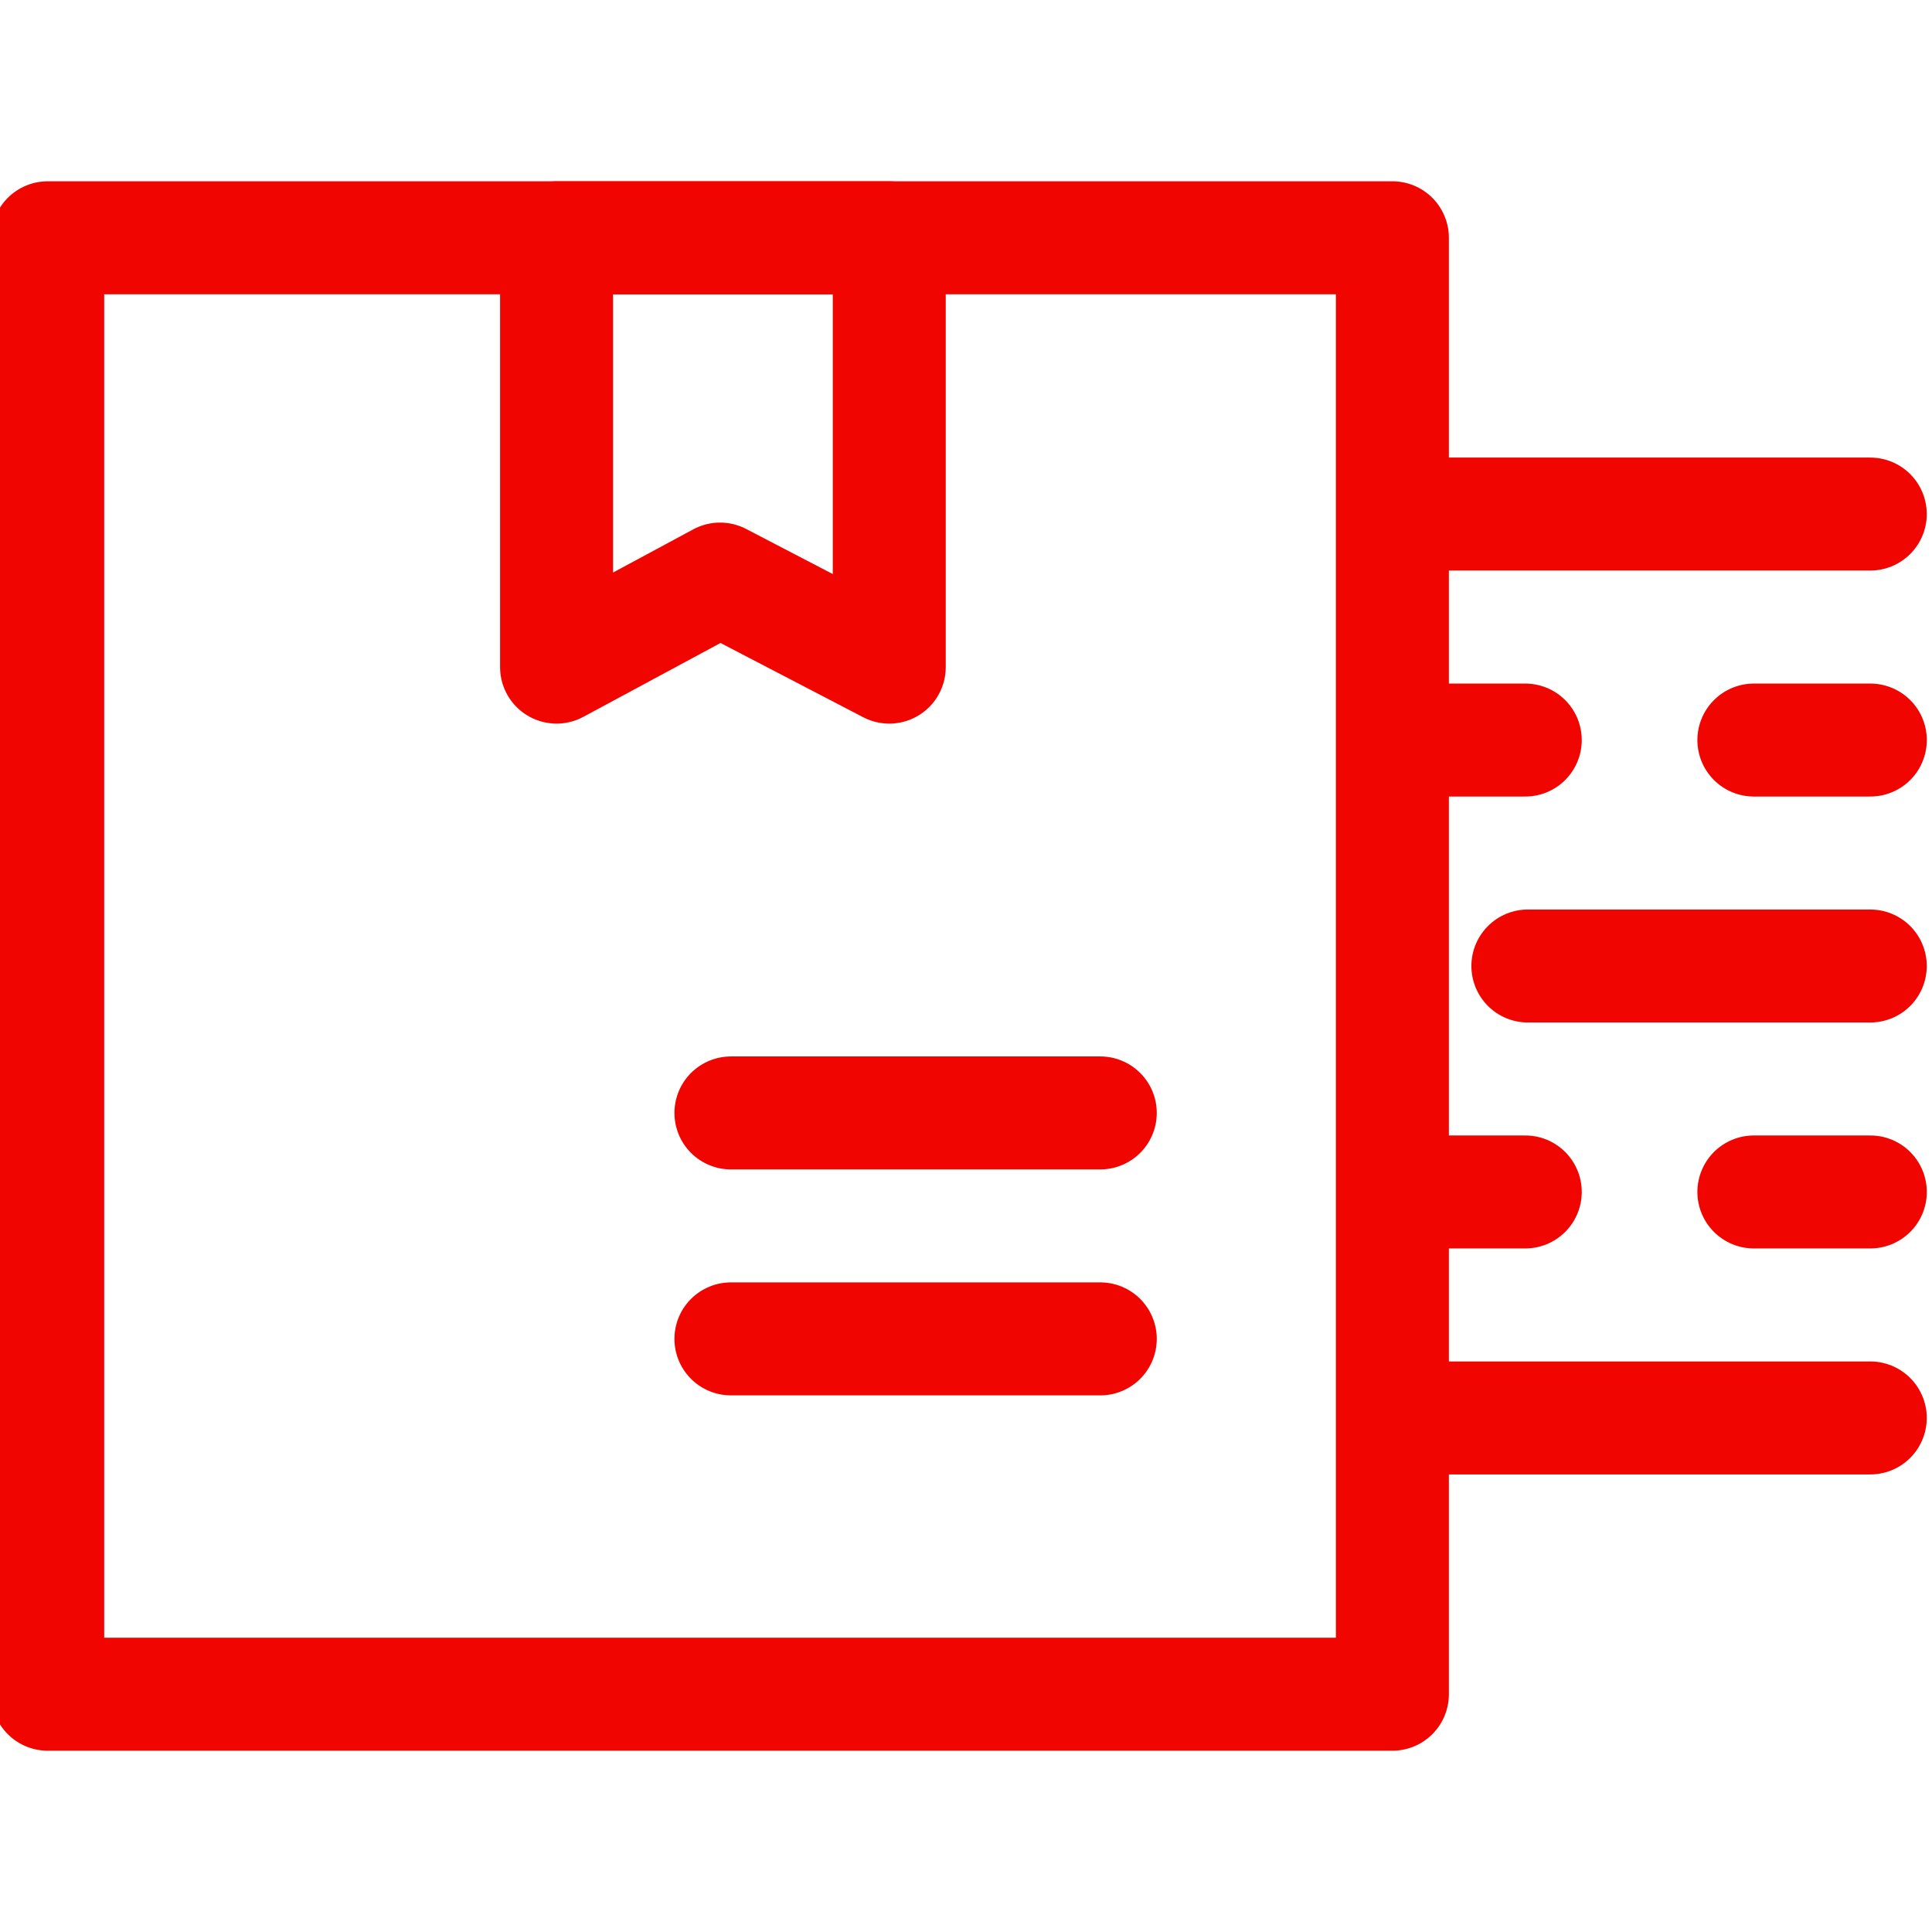 <svg width="40" height="40" viewBox="0 0 40 40" fill="none" xmlns="http://www.w3.org/2000/svg">
<g clip-path="url(#clip0_547_12886)">
<path d="M29.168 24.678H31.579" stroke="#F10500" stroke-width="2.339" stroke-miterlimit="10" stroke-linecap="round" stroke-linejoin="round"/>
<path d="M29.168 15.322H31.579" stroke="#F10500" stroke-width="2.339" stroke-miterlimit="10" stroke-linecap="round" stroke-linejoin="round"/>
<path d="M29.168 10.643H38.722" stroke="#F10500" stroke-width="2.339" stroke-miterlimit="10" stroke-linecap="round" stroke-linejoin="round"/>
<path d="M36.312 15.322H38.723" stroke="#F10500" stroke-width="2.339" stroke-miterlimit="10" stroke-linecap="round" stroke-linejoin="round"/>
<path d="M31.633 20H38.722" stroke="#F10500" stroke-width="2.339" stroke-miterlimit="10" stroke-linecap="round" stroke-linejoin="round"/>
<path d="M36.312 24.678H38.723" stroke="#F10500" stroke-width="2.339" stroke-miterlimit="10" stroke-linecap="round" stroke-linejoin="round"/>
<path d="M29.168 29.357H38.722" stroke="#F10500" stroke-width="2.339" stroke-miterlimit="10" stroke-linecap="round" stroke-linejoin="round"/>
<path d="M28.828 4.923H0.988V35.077H28.828V4.923Z" stroke="#F10500" stroke-width="2.339" stroke-miterlimit="10" stroke-linecap="round" stroke-linejoin="round"/>
<path d="M11.523 4.923V13.812L14.908 11.989L18.411 13.812V4.923H11.523Z" stroke="#F10500" stroke-width="2.339" stroke-miterlimit="10" stroke-linecap="round" stroke-linejoin="round"/>
<path d="M22.78 27.72H15.133" stroke="#F10500" stroke-width="2.339" stroke-miterlimit="10" stroke-linecap="round" stroke-linejoin="round"/>
<path d="M22.78 23.042H15.133" stroke="#F10500" stroke-width="2.339" stroke-miterlimit="10" stroke-linecap="round" stroke-linejoin="round"/>
</g>
<defs>
<clipPath id="clip0_547_12886">
<rect width="40" height="40" fill="white"/>
</clipPath>
</defs>
</svg>
